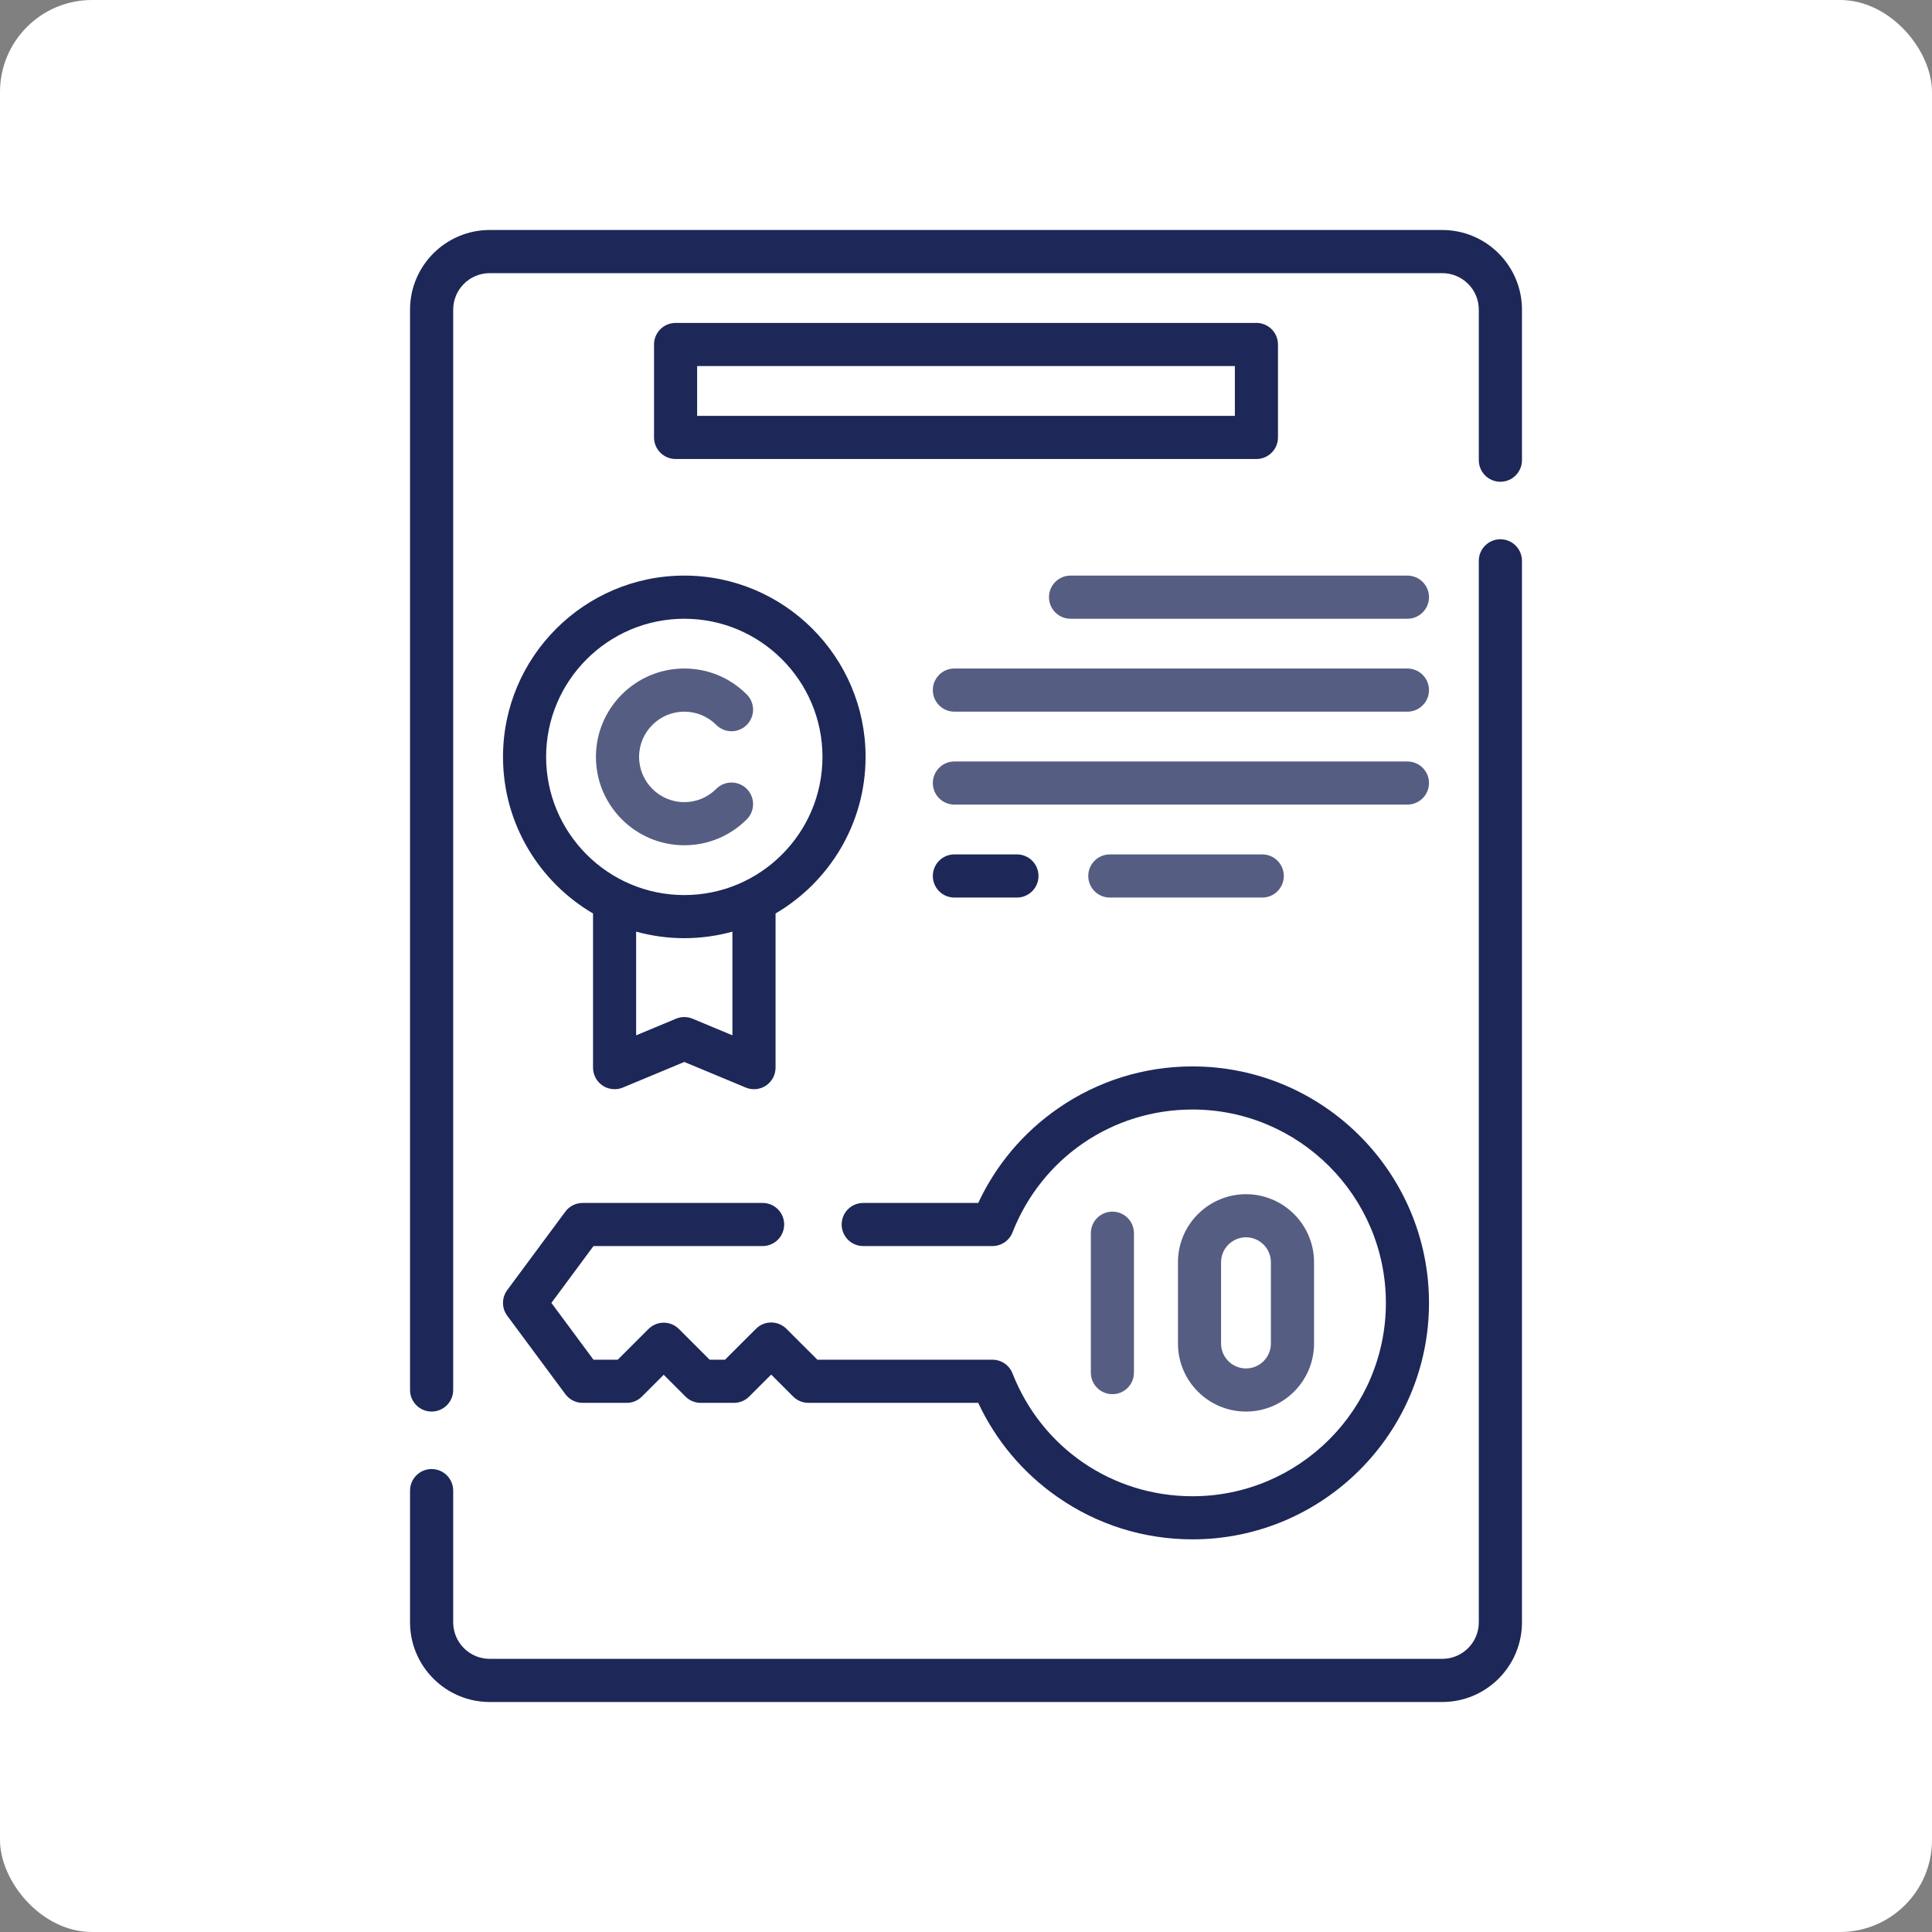 <svg xmlns="http://www.w3.org/2000/svg" width="42" height="42" viewBox="0 0 42 42" fill="none"><rect x="0" y="0" width="42" height="42" fill="#808080" stroke="none"/><rect width="42" height="42" rx="2" fill="white"></rect><path d="M31.354 5H10.646C9.691 5 8.914 5.777 8.914 6.731V30.217C8.914 30.476 9.124 30.686 9.383 30.686C9.642 30.686 9.852 30.476 9.852 30.217V6.731C9.852 6.294 10.208 5.938 10.646 5.938H31.354C31.792 5.938 32.148 6.294 32.148 6.731V10.004C32.148 10.263 32.358 10.473 32.617 10.473C32.876 10.473 33.086 10.263 33.086 10.004V6.731C33.086 5.777 32.309 5 31.354 5V5Z" fill="#1D2758"></path><path d="M32.617 11.723C32.358 11.723 32.148 11.933 32.148 12.192V35.269C32.148 35.706 31.792 36.062 31.354 36.062H10.646C10.208 36.062 9.852 35.706 9.852 35.269V32.405C9.852 32.146 9.642 31.936 9.383 31.936C9.124 31.936 8.914 32.146 8.914 32.405V35.269C8.914 36.223 9.691 37 10.646 37H31.354C32.309 37 33.086 36.223 33.086 35.269V12.192C33.086 11.933 32.876 11.723 32.617 11.723Z" fill="#1D2758"></path><path d="M27.087 30.686C27.902 30.686 28.566 30.023 28.566 29.208V27.44C28.566 26.624 27.902 25.961 27.087 25.961C26.271 25.961 25.608 26.624 25.608 27.44V29.208C25.608 30.023 26.271 30.686 27.087 30.686ZM26.545 27.44C26.545 27.141 26.788 26.898 27.087 26.898C27.385 26.898 27.628 27.141 27.628 27.44V29.208C27.628 29.506 27.385 29.749 27.087 29.749C26.788 29.749 26.545 29.506 26.545 29.208V27.44Z" fill="#1D2758" fill-opacity="0.75"></path><path d="M16.579 27.088C16.838 27.088 17.047 26.878 17.047 26.619C17.047 26.36 16.838 26.151 16.579 26.151H12.666C12.518 26.151 12.378 26.221 12.29 26.34L11.027 28.045C10.904 28.21 10.904 28.437 11.027 28.603L12.29 30.307C12.378 30.427 12.518 30.497 12.666 30.497H13.623C13.748 30.497 13.867 30.448 13.955 30.36L14.428 29.886L14.902 30.36C14.99 30.448 15.109 30.497 15.233 30.497H15.955C16.079 30.497 16.198 30.448 16.286 30.36L16.765 29.882L17.243 30.36C17.331 30.448 17.45 30.497 17.574 30.497H21.266C21.65 31.32 22.243 32.025 22.996 32.548C23.858 33.148 24.871 33.464 25.924 33.464C28.759 33.464 31.065 31.158 31.065 28.324C31.065 25.489 28.759 23.183 25.924 23.183C24.871 23.183 23.858 23.5 22.996 24.099C22.243 24.622 21.65 25.327 21.266 26.151H18.766C18.507 26.151 18.297 26.36 18.297 26.619C18.297 26.878 18.507 27.088 18.766 27.088H21.575C21.768 27.088 21.941 26.97 22.011 26.791C22.648 25.169 24.183 24.12 25.924 24.12C28.242 24.12 30.128 26.006 30.128 28.324C30.128 30.641 28.242 32.527 25.924 32.527C24.183 32.527 22.648 31.479 22.011 29.857C21.941 29.677 21.768 29.559 21.575 29.559H17.769L17.096 28.887C16.913 28.704 16.617 28.704 16.434 28.887L15.761 29.559H15.427L14.76 28.892C14.672 28.804 14.553 28.754 14.428 28.754C14.304 28.754 14.185 28.804 14.097 28.892L13.429 29.559H12.902L11.987 28.324L12.902 27.088H16.579V27.088Z" fill="#1D2758"></path><path d="M24.651 29.839V26.809C24.651 26.55 24.442 26.34 24.183 26.34C23.924 26.34 23.714 26.55 23.714 26.809V29.839C23.714 30.098 23.924 30.308 24.183 30.308C24.442 30.308 24.651 30.098 24.651 29.839Z" fill="#1D2758" fill-opacity="0.75"></path><path d="M10.935 16.454C10.935 17.904 11.723 19.173 12.892 19.858V23.21C12.892 23.366 12.97 23.513 13.101 23.6C13.179 23.652 13.27 23.678 13.361 23.678C13.422 23.678 13.483 23.667 13.541 23.642L14.876 23.086L16.211 23.642C16.355 23.703 16.521 23.687 16.651 23.6C16.782 23.513 16.86 23.366 16.86 23.21V19.858C18.029 19.173 18.817 17.904 18.817 16.454C18.817 14.281 17.049 12.513 14.876 12.513C12.703 12.513 10.935 14.281 10.935 16.454ZM15.922 22.507L15.056 22.146C14.941 22.098 14.811 22.098 14.696 22.146L13.829 22.507V20.253C14.163 20.345 14.514 20.395 14.876 20.395C15.238 20.395 15.589 20.345 15.922 20.253V22.507ZM14.876 13.451C16.532 13.451 17.88 14.798 17.88 16.454C17.88 18.111 16.532 19.458 14.876 19.458C13.22 19.458 11.872 18.111 11.872 16.454C11.872 14.798 13.22 13.451 14.876 13.451Z" fill="#1D2758"></path><path d="M14.876 18.375C15.389 18.375 15.871 18.175 16.234 17.812C16.417 17.629 16.417 17.332 16.234 17.149C16.05 16.966 15.754 16.966 15.571 17.149C15.385 17.335 15.138 17.438 14.876 17.438C14.334 17.438 13.893 16.996 13.893 16.454C13.893 15.912 14.334 15.471 14.876 15.471C15.138 15.471 15.385 15.573 15.571 15.759C15.754 15.942 16.051 15.942 16.234 15.759C16.417 15.576 16.417 15.28 16.234 15.097C15.871 14.733 15.389 14.533 14.876 14.533C13.817 14.533 12.955 15.395 12.955 16.454C12.955 17.513 13.817 18.375 14.876 18.375Z" fill="#1D2758" fill-opacity="0.75"></path><path d="M30.596 16.554H20.747C20.488 16.554 20.279 16.764 20.279 17.023C20.279 17.281 20.488 17.491 20.747 17.491H30.596C30.855 17.491 31.065 17.281 31.065 17.023C31.065 16.764 30.855 16.554 30.596 16.554Z" fill="#1D2758" fill-opacity="0.75"></path><path d="M30.596 12.513H23.273C23.014 12.513 22.804 12.723 22.804 12.982C22.804 13.241 23.014 13.451 23.273 13.451H30.596C30.855 13.451 31.065 13.241 31.065 12.982C31.065 12.723 30.855 12.513 30.596 12.513Z" fill="#1D2758" fill-opacity="0.75"></path><path d="M30.596 14.533H20.747C20.488 14.533 20.279 14.743 20.279 15.002C20.279 15.261 20.488 15.471 20.747 15.471H30.596C30.855 15.471 31.065 15.261 31.065 15.002C31.065 14.743 30.855 14.533 30.596 14.533Z" fill="#1D2758" fill-opacity="0.75"></path><path d="M22.107 19.512C22.366 19.512 22.576 19.302 22.576 19.043C22.576 18.784 22.366 18.574 22.107 18.574H20.747C20.488 18.574 20.279 18.784 20.279 19.043C20.279 19.302 20.488 19.512 20.747 19.512H22.107Z" fill="#1D2758"></path><path d="M27.44 19.512C27.699 19.512 27.909 19.302 27.909 19.043C27.909 18.784 27.699 18.574 27.44 18.574H24.127C23.868 18.574 23.658 18.784 23.658 19.043C23.658 19.302 23.868 19.512 24.127 19.512H27.44Z" fill="#1D2758" fill-opacity="0.75"></path><path d="M27.314 7.02H14.687C14.428 7.02 14.218 7.23 14.218 7.489V9.509C14.218 9.768 14.428 9.978 14.687 9.978H27.314C27.572 9.978 27.782 9.768 27.782 9.509V7.489C27.782 7.23 27.572 7.02 27.314 7.02ZM26.845 9.041H15.155V7.958H26.845V9.041Z" fill="#1D2758"></path></svg>